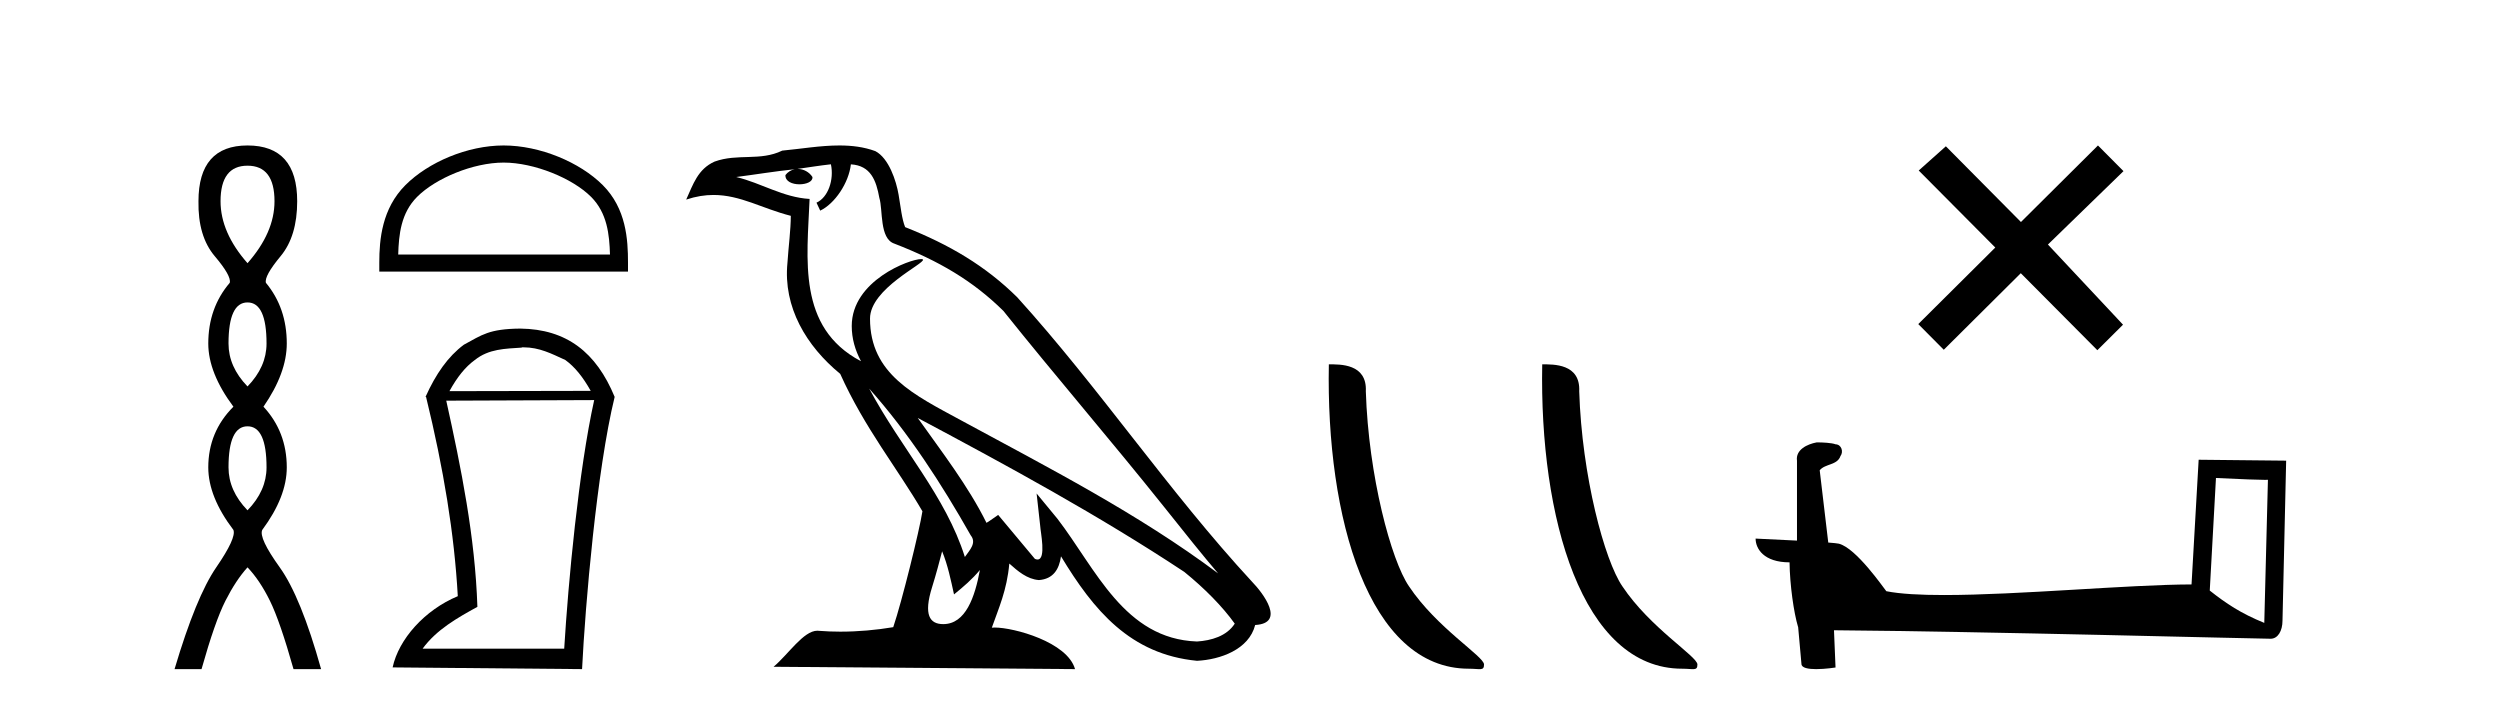 <?xml version='1.0' encoding='UTF-8' standalone='yes'?><svg xmlns='http://www.w3.org/2000/svg' xmlns:xlink='http://www.w3.org/1999/xlink' width='145.0' height='41.0' ><path d='M 14.356 9.61 Q 15.921 9.61 15.921 11.673 Q 15.921 13.487 14.356 15.265 Q 12.792 13.487 12.792 11.673 Q 12.792 9.61 14.356 9.61 ZM 14.356 17.541 Q 15.459 17.541 15.459 19.924 Q 15.459 21.276 14.356 22.414 Q 13.254 21.276 13.254 19.924 Q 13.254 17.541 14.356 17.541 ZM 14.356 24.726 Q 15.459 24.726 15.459 27.108 Q 15.459 28.46 14.356 29.598 Q 13.254 28.46 13.254 27.108 Q 13.254 24.726 14.356 24.726 ZM 14.356 8.437 Q 11.511 8.437 11.511 11.673 Q 11.476 13.7 12.454 14.856 Q 13.432 16.012 13.325 16.403 Q 12.08 17.862 12.08 19.924 Q 12.08 21.631 13.538 23.588 Q 12.08 25.046 12.08 27.108 Q 12.08 28.816 13.538 30.736 Q 13.716 31.198 12.543 32.906 Q 11.369 34.613 10.124 38.809 L 11.689 38.809 Q 12.471 36.035 13.076 34.844 Q 13.681 33.652 14.356 32.906 Q 15.068 33.652 15.655 34.844 Q 16.241 36.035 17.024 38.809 L 18.624 38.809 Q 17.451 34.613 16.224 32.906 Q 14.997 31.198 15.21 30.736 Q 16.633 28.816 16.633 27.108 Q 16.633 25.046 15.281 23.588 Q 16.633 21.631 16.633 19.924 Q 16.633 17.862 15.423 16.403 Q 15.317 16.012 16.277 14.856 Q 17.237 13.7 17.237 11.673 Q 17.237 8.437 14.356 8.437 Z' style='fill:#000000;stroke:none' /><path d='M 29.211 9.43 C 30.986 9.43 33.206 10.341 34.281 11.416 C 35.221 12.356 35.344 13.603 35.379 14.761 L 23.096 14.761 C 23.131 13.603 23.254 12.356 24.194 11.416 C 25.269 10.341 27.437 9.43 29.211 9.43 ZM 29.211 8.437 C 27.107 8.437 24.842 9.409 23.515 10.736 C 22.153 12.098 21.999 13.89 21.999 15.231 L 21.999 15.754 L 36.424 15.754 L 36.424 15.231 C 36.424 13.89 36.322 12.098 34.96 10.736 C 33.633 9.409 31.316 8.437 29.211 8.437 Z' style='fill:#000000;stroke:none' /><path d='M 30.365 20.145 C 31.285 20.145 31.988 20.513 32.79 20.881 C 33.342 21.282 33.811 21.867 34.262 22.67 L 26.067 22.687 C 26.519 21.867 26.987 21.282 27.539 20.881 C 28.358 20.228 29.295 20.228 30.265 20.161 L 30.265 20.145 ZM 34.463 23.205 C 33.56 27.286 32.958 33.775 32.724 37.622 L 24.512 37.622 C 25.315 36.518 26.535 35.832 27.689 35.197 C 27.556 31.149 26.753 27.169 25.883 23.239 L 34.463 23.205 ZM 30.181 19.058 C 28.358 19.074 27.957 19.426 26.903 19.994 C 25.984 20.68 25.281 21.683 24.679 23.021 L 24.712 23.021 C 25.733 27.203 26.351 30.966 26.552 34.578 C 24.629 35.381 23.124 37.07 22.772 38.709 L 33.76 38.809 C 33.944 35.08 34.613 27.269 35.65 23.021 C 34.58 20.429 32.857 19.091 30.181 19.058 Z' style='fill:#000000;stroke:none' /><path d='M 50.414 22.54 L 50.414 22.54 C 52.708 25.118 54.608 28.06 56.301 31.048 C 56.656 31.486 56.256 31.888 55.962 32.305 C 54.847 28.763 52.28 26.03 50.414 22.54 ZM 48.193 9.529 C 48.385 10.422 48.032 11.451 47.356 11.755 L 47.572 12.217 C 48.417 11.815 49.23 10.612 49.351 9.532 C 50.505 9.601 50.821 10.47 51.002 11.479 C 51.218 12.168 50.998 13.841 51.872 14.13 C 54.452 15.129 56.425 16.285 58.195 18.031 C 61.25 21.852 64.442 25.552 67.497 29.376 C 68.684 30.865 69.77 32.228 70.651 33.257 C 66.012 29.789 60.828 27.136 55.743 24.38 C 53.04 22.911 50.461 21.71 50.461 18.477 C 50.461 16.738 53.665 15.281 53.533 15.055 C 53.521 15.035 53.484 15.026 53.426 15.026 C 52.768 15.026 49.401 16.274 49.401 18.907 C 49.401 19.637 49.597 20.313 49.936 20.944 C 49.931 20.944 49.926 20.943 49.921 20.943 C 46.228 18.986 46.814 15.028 46.957 11.538 C 45.423 11.453 44.159 10.616 42.701 10.267 C 43.832 10.121 44.958 9.933 46.091 9.816 L 46.091 9.816 C 45.879 9.858 45.684 9.982 45.555 10.154 C 45.536 10.526 45.957 10.69 46.367 10.69 C 46.768 10.69 47.158 10.534 47.12 10.264 C 46.939 9.982 46.609 9.799 46.272 9.799 C 46.262 9.799 46.252 9.799 46.242 9.799 C 46.806 9.719 47.556 9.599 48.193 9.529 ZM 54.643 31.976 C 54.974 32.78 55.146 33.632 55.333 34.476 C 55.871 34.04 56.393 33.593 56.834 33.06 L 56.834 33.06 C 56.546 34.623 56.01 36.199 54.708 36.199 C 53.921 36.199 53.556 35.667 54.061 34.054 C 54.299 33.293 54.488 32.566 54.643 31.976 ZM 53.23 24.242 L 53.23 24.242 C 58.495 27.047 63.71 29.879 68.69 33.171 C 69.863 34.122 70.908 35.181 71.616 36.172 C 71.146 36.901 70.253 37.152 69.427 37.207 C 65.211 37.06 63.561 32.996 61.335 30.093 L 60.123 28.622 L 60.332 30.507 C 60.347 30.846 60.694 32.452 60.176 32.452 C 60.132 32.452 60.082 32.44 60.024 32.415 L 57.894 29.865 C 57.666 30.015 57.451 30.186 57.216 30.325 C 56.16 28.187 54.613 26.196 53.23 24.242 ZM 48.685 8.437 C 47.578 8.437 46.444 8.636 45.369 8.736 C 44.087 9.361 42.789 8.884 41.444 9.373 C 40.473 9.809 40.201 10.693 39.799 11.576 C 40.371 11.386 40.892 11.308 41.383 11.308 C 42.949 11.308 44.211 12.097 45.867 12.518 C 45.864 13.349 45.734 14.292 45.672 15.242 C 45.415 17.816 46.771 20.076 48.733 21.685 C 50.138 24.814 52.082 27.214 53.501 29.655 C 53.332 30.752 52.311 34.89 51.808 36.376 C 50.823 36.542 49.771 36.636 48.736 36.636 C 48.319 36.636 47.904 36.62 47.498 36.588 C 47.467 36.584 47.435 36.582 47.403 36.582 C 46.605 36.582 45.728 37.945 44.868 38.673 L 62.352 38.809 C 61.907 37.233 58.8 36.397 57.696 36.397 C 57.632 36.397 57.575 36.399 57.526 36.405 C 57.916 35.29 58.402 34.243 58.54 32.686 C 59.028 33.123 59.575 33.595 60.258 33.644 C 61.094 33.582 61.432 33.011 61.538 32.267 C 63.43 35.396 65.546 37.951 69.427 38.327 C 70.768 38.261 72.439 37.675 72.8 36.25 C 74.579 36.149 73.275 34.416 72.615 33.737 C 67.774 28.498 63.779 22.517 58.996 17.238 C 57.154 15.421 55.074 14.192 52.498 13.173 C 52.307 12.702 52.244 12.032 52.119 11.295 C 51.983 10.491 51.554 9.174 50.769 8.765 C 50.101 8.519 49.399 8.437 48.685 8.437 Z' style='fill:#000000;stroke:none' /><path d='M 85.189 38.785 C 85.843 38.785 86.074 38.932 86.074 38.539 C 86.074 38.071 83.328 36.418 81.72 34.004 C 80.689 32.504 79.372 27.607 79.218 22.695 C 79.295 21.083 77.714 21.132 77.073 21.132 C 76.902 30.016 79.377 38.785 85.189 38.785 Z' style='fill:#000000;stroke:none' /><path d='M 97.566 38.785 C 98.22 38.785 98.451 38.932 98.45 38.539 C 98.45 38.071 95.704 36.418 94.096 34.004 C 93.065 32.504 91.748 27.607 91.595 22.695 C 91.671 21.083 90.09 21.132 89.449 21.132 C 89.279 30.016 91.753 38.785 97.566 38.785 Z' style='fill:#000000;stroke:none' /><path d='M 117.215 12.877 L 112.86 8.485 L 111.286 9.89 L 115.726 14.357 L 111.26 18.797 L 112.739 20.286 L 117.206 15.846 L 121.646 20.312 L 123.135 18.832 L 118.78 14.183 L 123.162 9.926 L 121.682 8.437 L 117.215 12.877 Z' style='fill:#000000;stroke:none' /><path d='M 128.526 27.723 C 130.115 27.8 130.993 27.832 131.369 27.832 C 131.446 27.832 131.503 27.831 131.54 27.828 L 131.54 27.828 L 131.328 36.128 C 129.964 35.572 129.123 35.009 128.166 34.253 L 128.526 27.723 ZM 105.451 25.659 C 105.406 25.659 105.373 25.66 105.358 25.661 C 104.833 25.758 104.134 26.078 104.225 26.723 C 104.225 28.267 104.225 29.811 104.225 31.355 C 103.196 31.301 102.139 31.253 101.825 31.238 L 101.825 31.238 C 101.825 31.82 102.296 32.616 103.794 32.616 C 103.81 33.929 104.04 35.537 104.286 36.358 C 104.288 36.357 104.289 36.356 104.291 36.355 L 104.484 38.506 C 104.484 38.744 104.891 38.809 105.337 38.809 C 105.872 38.809 106.461 38.715 106.461 38.715 L 106.371 36.555 L 106.371 36.555 C 114.805 36.621 130.899 37.047 131.697 37.047 C 132.11 37.047 132.385 36.605 132.385 35.989 L 132.597 26.718 L 127.522 26.665 L 127.109 33.897 C 123.431 33.908 117.077 34.512 112.758 34.512 C 111.385 34.512 110.217 34.451 109.407 34.29 C 109.243 34.093 107.658 31.783 106.65 31.533 C 106.571 31.513 106.334 31.491 106.039 31.468 C 105.874 30.07 105.708 28.673 105.543 27.276 C 105.859 26.887 106.56 26.993 106.746 26.454 C 106.937 26.201 106.807 25.779 106.462 25.769 C 106.243 25.682 105.683 25.659 105.451 25.659 Z' style='fill:#000000;stroke:none' /></svg>